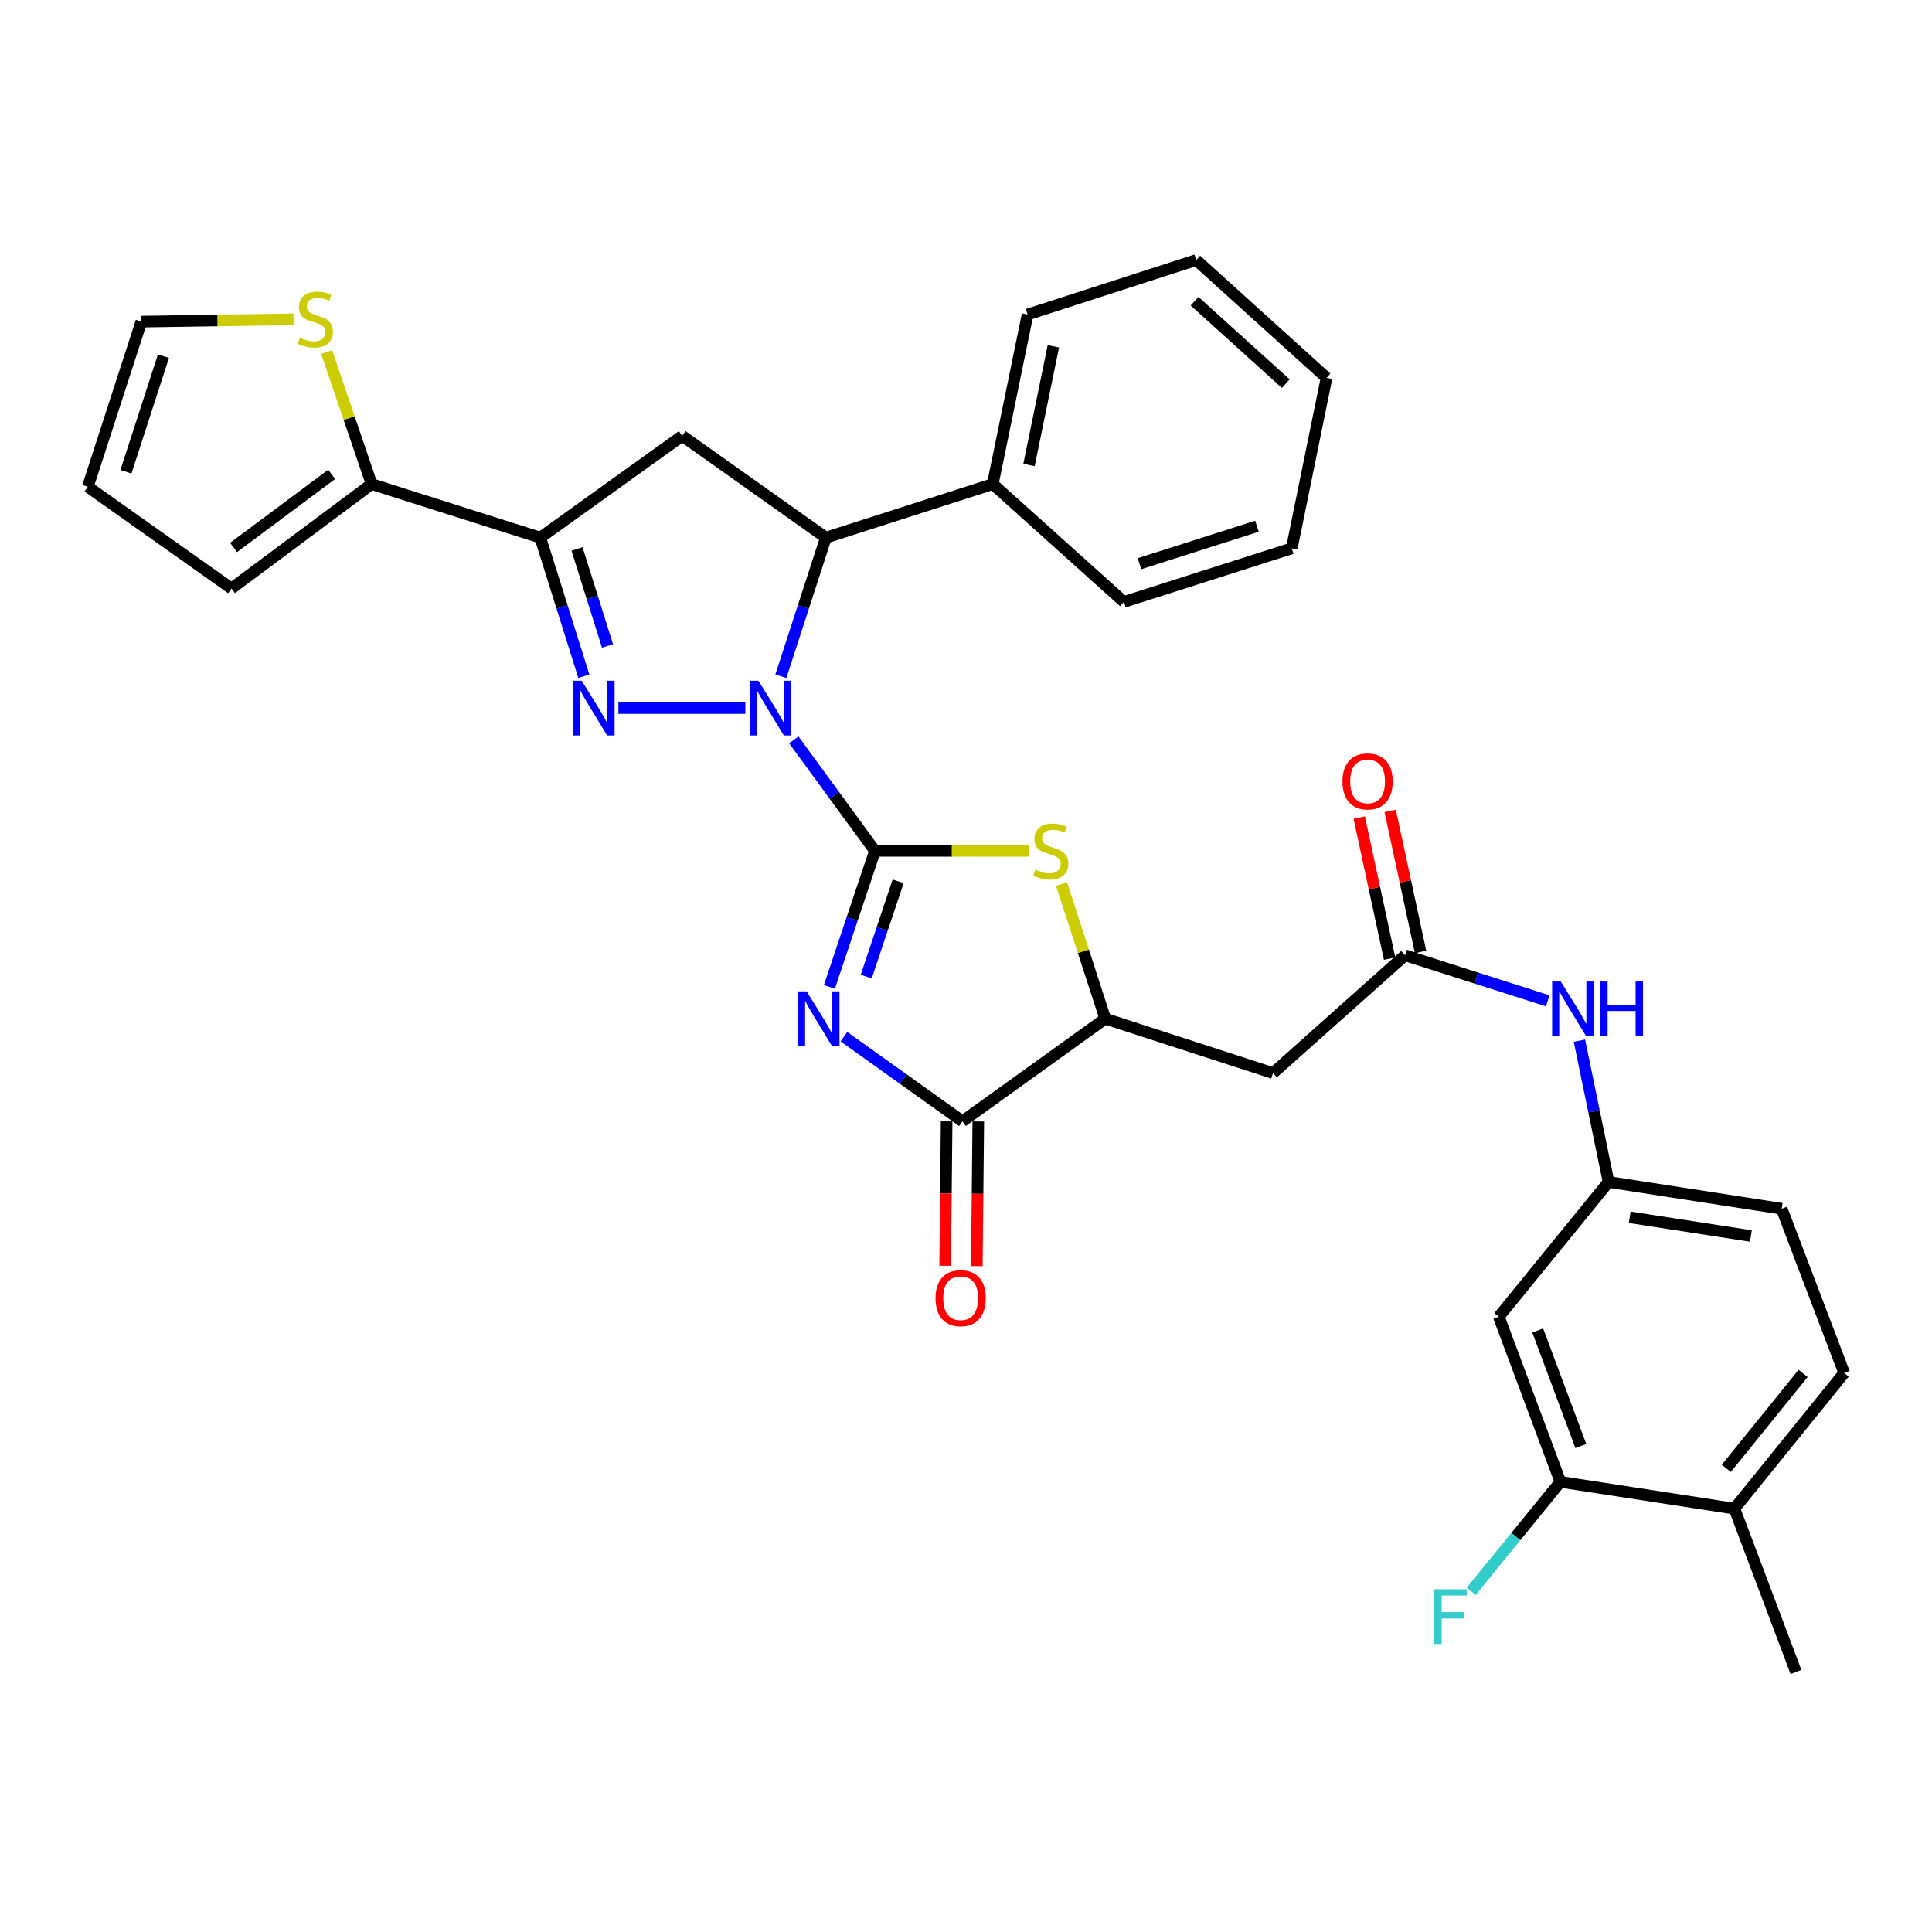 <?xml version='1.0' encoding='iso-8859-1'?>
<svg version='1.1' baseProfile='full'
              xmlns='http://www.w3.org/2000/svg'
                      xmlns:rdkit='http://www.rdkit.org/xml'
                      xmlns:xlink='http://www.w3.org/1999/xlink'
                  xml:space='preserve'
width='1000px' height='1000px' viewBox='0 0 1000 1000'>
<!-- END OF HEADER -->
<rect style='opacity:1.0;fill:#FFFFFF;stroke:none' width='1000' height='1000' x='0' y='0'> </rect>
<path class='bond-0' d='M 452.88,440.41 L 431.87,411.677' style='fill:none;fill-rule:evenodd;stroke:#000000;stroke-width:6px;stroke-linecap:butt;stroke-linejoin:miter;stroke-opacity:1' />
<path class='bond-0' d='M 431.87,411.677 L 410.861,382.944' style='fill:none;fill-rule:evenodd;stroke:#0000FF;stroke-width:6px;stroke-linecap:butt;stroke-linejoin:miter;stroke-opacity:1' />
<path class='bond-1' d='M 452.88,440.41 L 441.086,475.615' style='fill:none;fill-rule:evenodd;stroke:#000000;stroke-width:6px;stroke-linecap:butt;stroke-linejoin:miter;stroke-opacity:1' />
<path class='bond-1' d='M 441.086,475.615 L 429.292,510.819' style='fill:none;fill-rule:evenodd;stroke:#0000FF;stroke-width:6px;stroke-linecap:butt;stroke-linejoin:miter;stroke-opacity:1' />
<path class='bond-1' d='M 464.876,456.176 L 456.621,480.819' style='fill:none;fill-rule:evenodd;stroke:#000000;stroke-width:6px;stroke-linecap:butt;stroke-linejoin:miter;stroke-opacity:1' />
<path class='bond-1' d='M 456.621,480.819 L 448.365,505.462' style='fill:none;fill-rule:evenodd;stroke:#0000FF;stroke-width:6px;stroke-linecap:butt;stroke-linejoin:miter;stroke-opacity:1' />
<path class='bond-4' d='M 452.88,440.41 L 492.707,440.41' style='fill:none;fill-rule:evenodd;stroke:#000000;stroke-width:6px;stroke-linecap:butt;stroke-linejoin:miter;stroke-opacity:1' />
<path class='bond-4' d='M 492.707,440.41 L 532.534,440.41' style='fill:none;fill-rule:evenodd;stroke:#CCCC00;stroke-width:6px;stroke-linecap:butt;stroke-linejoin:miter;stroke-opacity:1' />
<path class='bond-2' d='M 385.807,366.494 L 320.07,366.494' style='fill:none;fill-rule:evenodd;stroke:#0000FF;stroke-width:6px;stroke-linecap:butt;stroke-linejoin:miter;stroke-opacity:1' />
<path class='bond-6' d='M 404.182,350.016 L 415.825,314.148' style='fill:none;fill-rule:evenodd;stroke:#0000FF;stroke-width:6px;stroke-linecap:butt;stroke-linejoin:miter;stroke-opacity:1' />
<path class='bond-6' d='M 415.825,314.148 L 427.468,278.279' style='fill:none;fill-rule:evenodd;stroke:#000000;stroke-width:6px;stroke-linecap:butt;stroke-linejoin:miter;stroke-opacity:1' />
<path class='bond-5' d='M 436.806,536.57 L 467.488,558.479' style='fill:none;fill-rule:evenodd;stroke:#0000FF;stroke-width:6px;stroke-linecap:butt;stroke-linejoin:miter;stroke-opacity:1' />
<path class='bond-5' d='M 467.488,558.479 L 498.171,580.387' style='fill:none;fill-rule:evenodd;stroke:#000000;stroke-width:6px;stroke-linecap:butt;stroke-linejoin:miter;stroke-opacity:1' />
<path class='bond-3' d='M 302.194,350.023 L 290.924,314.151' style='fill:none;fill-rule:evenodd;stroke:#0000FF;stroke-width:6px;stroke-linecap:butt;stroke-linejoin:miter;stroke-opacity:1' />
<path class='bond-3' d='M 290.924,314.151 L 279.654,278.279' style='fill:none;fill-rule:evenodd;stroke:#000000;stroke-width:6px;stroke-linecap:butt;stroke-linejoin:miter;stroke-opacity:1' />
<path class='bond-3' d='M 314.443,334.351 L 306.554,309.24' style='fill:none;fill-rule:evenodd;stroke:#0000FF;stroke-width:6px;stroke-linecap:butt;stroke-linejoin:miter;stroke-opacity:1' />
<path class='bond-3' d='M 306.554,309.24 L 298.665,284.13' style='fill:none;fill-rule:evenodd;stroke:#000000;stroke-width:6px;stroke-linecap:butt;stroke-linejoin:miter;stroke-opacity:1' />
<path class='bond-9' d='M 279.654,278.279 L 192.34,250.555' style='fill:none;fill-rule:evenodd;stroke:#000000;stroke-width:6px;stroke-linecap:butt;stroke-linejoin:miter;stroke-opacity:1' />
<path class='bond-34' d='M 279.654,278.279 L 353.115,225.607' style='fill:none;fill-rule:evenodd;stroke:#000000;stroke-width:6px;stroke-linecap:butt;stroke-linejoin:miter;stroke-opacity:1' />
<path class='bond-8' d='M 549.459,457.573 L 560.768,492.421' style='fill:none;fill-rule:evenodd;stroke:#CCCC00;stroke-width:6px;stroke-linecap:butt;stroke-linejoin:miter;stroke-opacity:1' />
<path class='bond-8' d='M 560.768,492.421 L 572.077,527.269' style='fill:none;fill-rule:evenodd;stroke:#000000;stroke-width:6px;stroke-linecap:butt;stroke-linejoin:miter;stroke-opacity:1' />
<path class='bond-17' d='M 489.979,580.303 L 489.596,617.732' style='fill:none;fill-rule:evenodd;stroke:#000000;stroke-width:6px;stroke-linecap:butt;stroke-linejoin:miter;stroke-opacity:1' />
<path class='bond-17' d='M 489.596,617.732 L 489.212,655.161' style='fill:none;fill-rule:evenodd;stroke:#FF0000;stroke-width:6px;stroke-linecap:butt;stroke-linejoin:miter;stroke-opacity:1' />
<path class='bond-17' d='M 506.362,580.471 L 505.978,617.9' style='fill:none;fill-rule:evenodd;stroke:#000000;stroke-width:6px;stroke-linecap:butt;stroke-linejoin:miter;stroke-opacity:1' />
<path class='bond-17' d='M 505.978,617.9 L 505.594,655.329' style='fill:none;fill-rule:evenodd;stroke:#FF0000;stroke-width:6px;stroke-linecap:butt;stroke-linejoin:miter;stroke-opacity:1' />
<path class='bond-33' d='M 498.171,580.387 L 572.077,527.269' style='fill:none;fill-rule:evenodd;stroke:#000000;stroke-width:6px;stroke-linecap:butt;stroke-linejoin:miter;stroke-opacity:1' />
<path class='bond-7' d='M 427.468,278.279 L 353.115,225.607' style='fill:none;fill-rule:evenodd;stroke:#000000;stroke-width:6px;stroke-linecap:butt;stroke-linejoin:miter;stroke-opacity:1' />
<path class='bond-19' d='M 427.468,278.279 L 513.862,250.555' style='fill:none;fill-rule:evenodd;stroke:#000000;stroke-width:6px;stroke-linecap:butt;stroke-linejoin:miter;stroke-opacity:1' />
<path class='bond-10' d='M 572.077,527.269 L 658.909,555.43' style='fill:none;fill-rule:evenodd;stroke:#000000;stroke-width:6px;stroke-linecap:butt;stroke-linejoin:miter;stroke-opacity:1' />
<path class='bond-12' d='M 192.34,250.555 L 180.712,216.395' style='fill:none;fill-rule:evenodd;stroke:#000000;stroke-width:6px;stroke-linecap:butt;stroke-linejoin:miter;stroke-opacity:1' />
<path class='bond-12' d='M 180.712,216.395 L 169.084,182.235' style='fill:none;fill-rule:evenodd;stroke:#CCCC00;stroke-width:6px;stroke-linecap:butt;stroke-linejoin:miter;stroke-opacity:1' />
<path class='bond-18' d='M 192.34,250.555 L 119.817,304.602' style='fill:none;fill-rule:evenodd;stroke:#000000;stroke-width:6px;stroke-linecap:butt;stroke-linejoin:miter;stroke-opacity:1' />
<path class='bond-18' d='M 171.672,245.526 L 120.905,283.358' style='fill:none;fill-rule:evenodd;stroke:#000000;stroke-width:6px;stroke-linecap:butt;stroke-linejoin:miter;stroke-opacity:1' />
<path class='bond-11' d='M 658.909,555.43 L 727.273,494.457' style='fill:none;fill-rule:evenodd;stroke:#000000;stroke-width:6px;stroke-linecap:butt;stroke-linejoin:miter;stroke-opacity:1' />
<path class='bond-15' d='M 727.273,494.457 L 764.188,506.245' style='fill:none;fill-rule:evenodd;stroke:#000000;stroke-width:6px;stroke-linecap:butt;stroke-linejoin:miter;stroke-opacity:1' />
<path class='bond-15' d='M 764.188,506.245 L 801.103,518.033' style='fill:none;fill-rule:evenodd;stroke:#0000FF;stroke-width:6px;stroke-linecap:butt;stroke-linejoin:miter;stroke-opacity:1' />
<path class='bond-22' d='M 735.281,492.732 L 727.416,456.228' style='fill:none;fill-rule:evenodd;stroke:#000000;stroke-width:6px;stroke-linecap:butt;stroke-linejoin:miter;stroke-opacity:1' />
<path class='bond-22' d='M 727.416,456.228 L 719.552,419.723' style='fill:none;fill-rule:evenodd;stroke:#FF0000;stroke-width:6px;stroke-linecap:butt;stroke-linejoin:miter;stroke-opacity:1' />
<path class='bond-22' d='M 719.265,496.182 L 711.4,459.678' style='fill:none;fill-rule:evenodd;stroke:#000000;stroke-width:6px;stroke-linecap:butt;stroke-linejoin:miter;stroke-opacity:1' />
<path class='bond-22' d='M 711.4,459.678 L 703.536,423.174' style='fill:none;fill-rule:evenodd;stroke:#FF0000;stroke-width:6px;stroke-linecap:butt;stroke-linejoin:miter;stroke-opacity:1' />
<path class='bond-20' d='M 151.918,165.271 L 112.544,165.872' style='fill:none;fill-rule:evenodd;stroke:#CCCC00;stroke-width:6px;stroke-linecap:butt;stroke-linejoin:miter;stroke-opacity:1' />
<path class='bond-20' d='M 112.544,165.872 L 73.17,166.472' style='fill:none;fill-rule:evenodd;stroke:#000000;stroke-width:6px;stroke-linecap:butt;stroke-linejoin:miter;stroke-opacity:1' />
<path class='bond-13' d='M 807.66,767.002 L 775.785,681.545' style='fill:none;fill-rule:evenodd;stroke:#000000;stroke-width:6px;stroke-linecap:butt;stroke-linejoin:miter;stroke-opacity:1' />
<path class='bond-13' d='M 818.229,748.458 L 795.917,688.638' style='fill:none;fill-rule:evenodd;stroke:#000000;stroke-width:6px;stroke-linecap:butt;stroke-linejoin:miter;stroke-opacity:1' />
<path class='bond-25' d='M 807.66,767.002 L 784.579,795.333' style='fill:none;fill-rule:evenodd;stroke:#000000;stroke-width:6px;stroke-linecap:butt;stroke-linejoin:miter;stroke-opacity:1' />
<path class='bond-25' d='M 784.579,795.333 L 761.498,823.663' style='fill:none;fill-rule:evenodd;stroke:#33CCCC;stroke-width:6px;stroke-linecap:butt;stroke-linejoin:miter;stroke-opacity:1' />
<path class='bond-37' d='M 807.66,767.002 L 897.732,780.864' style='fill:none;fill-rule:evenodd;stroke:#000000;stroke-width:6px;stroke-linecap:butt;stroke-linejoin:miter;stroke-opacity:1' />
<path class='bond-14' d='M 775.785,681.545 L 832.59,611.78' style='fill:none;fill-rule:evenodd;stroke:#000000;stroke-width:6px;stroke-linecap:butt;stroke-linejoin:miter;stroke-opacity:1' />
<path class='bond-16' d='M 817.513,538.637 L 825.051,575.208' style='fill:none;fill-rule:evenodd;stroke:#0000FF;stroke-width:6px;stroke-linecap:butt;stroke-linejoin:miter;stroke-opacity:1' />
<path class='bond-16' d='M 825.051,575.208 L 832.59,611.78' style='fill:none;fill-rule:evenodd;stroke:#000000;stroke-width:6px;stroke-linecap:butt;stroke-linejoin:miter;stroke-opacity:1' />
<path class='bond-26' d='M 832.59,611.78 L 922.207,625.642' style='fill:none;fill-rule:evenodd;stroke:#000000;stroke-width:6px;stroke-linecap:butt;stroke-linejoin:miter;stroke-opacity:1' />
<path class='bond-26' d='M 843.528,630.05 L 906.26,639.753' style='fill:none;fill-rule:evenodd;stroke:#000000;stroke-width:6px;stroke-linecap:butt;stroke-linejoin:miter;stroke-opacity:1' />
<path class='bond-23' d='M 119.817,304.602 L 45.455,251.948' style='fill:none;fill-rule:evenodd;stroke:#000000;stroke-width:6px;stroke-linecap:butt;stroke-linejoin:miter;stroke-opacity:1' />
<path class='bond-28' d='M 513.862,250.555 L 531.875,162.786' style='fill:none;fill-rule:evenodd;stroke:#000000;stroke-width:6px;stroke-linecap:butt;stroke-linejoin:miter;stroke-opacity:1' />
<path class='bond-28' d='M 532.613,240.684 L 545.222,179.245' style='fill:none;fill-rule:evenodd;stroke:#000000;stroke-width:6px;stroke-linecap:butt;stroke-linejoin:miter;stroke-opacity:1' />
<path class='bond-29' d='M 513.862,250.555 L 581.744,311.537' style='fill:none;fill-rule:evenodd;stroke:#000000;stroke-width:6px;stroke-linecap:butt;stroke-linejoin:miter;stroke-opacity:1' />
<path class='bond-36' d='M 73.17,166.472 L 45.455,251.948' style='fill:none;fill-rule:evenodd;stroke:#000000;stroke-width:6px;stroke-linecap:butt;stroke-linejoin:miter;stroke-opacity:1' />
<path class='bond-36' d='M 84.597,184.347 L 65.196,244.18' style='fill:none;fill-rule:evenodd;stroke:#000000;stroke-width:6px;stroke-linecap:butt;stroke-linejoin:miter;stroke-opacity:1' />
<path class='bond-21' d='M 897.732,780.864 L 954.545,710.653' style='fill:none;fill-rule:evenodd;stroke:#000000;stroke-width:6px;stroke-linecap:butt;stroke-linejoin:miter;stroke-opacity:1' />
<path class='bond-21' d='M 893.518,760.027 L 933.287,710.879' style='fill:none;fill-rule:evenodd;stroke:#000000;stroke-width:6px;stroke-linecap:butt;stroke-linejoin:miter;stroke-opacity:1' />
<path class='bond-27' d='M 897.732,780.864 L 929.588,865.402' style='fill:none;fill-rule:evenodd;stroke:#000000;stroke-width:6px;stroke-linecap:butt;stroke-linejoin:miter;stroke-opacity:1' />
<path class='bond-24' d='M 954.545,710.653 L 922.207,625.642' style='fill:none;fill-rule:evenodd;stroke:#000000;stroke-width:6px;stroke-linecap:butt;stroke-linejoin:miter;stroke-opacity:1' />
<path class='bond-31' d='M 531.875,162.786 L 619.179,134.598' style='fill:none;fill-rule:evenodd;stroke:#000000;stroke-width:6px;stroke-linecap:butt;stroke-linejoin:miter;stroke-opacity:1' />
<path class='bond-30' d='M 581.744,311.537 L 668.611,283.822' style='fill:none;fill-rule:evenodd;stroke:#000000;stroke-width:6px;stroke-linecap:butt;stroke-linejoin:miter;stroke-opacity:1' />
<path class='bond-30' d='M 589.794,291.772 L 650.601,272.372' style='fill:none;fill-rule:evenodd;stroke:#000000;stroke-width:6px;stroke-linecap:butt;stroke-linejoin:miter;stroke-opacity:1' />
<path class='bond-32' d='M 668.611,283.822 L 686.624,195.58' style='fill:none;fill-rule:evenodd;stroke:#000000;stroke-width:6px;stroke-linecap:butt;stroke-linejoin:miter;stroke-opacity:1' />
<path class='bond-35' d='M 619.179,134.598 L 686.624,195.58' style='fill:none;fill-rule:evenodd;stroke:#000000;stroke-width:6px;stroke-linecap:butt;stroke-linejoin:miter;stroke-opacity:1' />
<path class='bond-35' d='M 618.308,155.898 L 665.519,198.585' style='fill:none;fill-rule:evenodd;stroke:#000000;stroke-width:6px;stroke-linecap:butt;stroke-linejoin:miter;stroke-opacity:1' />
<path  class='atom-1' d='M 392.573 352.334
L 401.853 367.334
Q 402.773 368.814, 404.253 371.494
Q 405.733 374.174, 405.813 374.334
L 405.813 352.334
L 409.573 352.334
L 409.573 380.654
L 405.693 380.654
L 395.733 364.254
Q 394.573 362.334, 393.333 360.134
Q 392.133 357.934, 391.773 357.254
L 391.773 380.654
L 388.093 380.654
L 388.093 352.334
L 392.573 352.334
' fill='#0000FF'/>
<path  class='atom-2' d='M 417.521 513.109
L 426.801 528.109
Q 427.721 529.589, 429.201 532.269
Q 430.681 534.949, 430.761 535.109
L 430.761 513.109
L 434.521 513.109
L 434.521 541.429
L 430.641 541.429
L 420.681 525.029
Q 419.521 523.109, 418.281 520.909
Q 417.081 518.709, 416.721 518.029
L 416.721 541.429
L 413.041 541.429
L 413.041 513.109
L 417.521 513.109
' fill='#0000FF'/>
<path  class='atom-3' d='M 301.109 352.334
L 310.389 367.334
Q 311.309 368.814, 312.789 371.494
Q 314.269 374.174, 314.349 374.334
L 314.349 352.334
L 318.109 352.334
L 318.109 380.654
L 314.229 380.654
L 304.269 364.254
Q 303.109 362.334, 301.869 360.134
Q 300.669 357.934, 300.309 357.254
L 300.309 380.654
L 296.629 380.654
L 296.629 352.334
L 301.109 352.334
' fill='#0000FF'/>
<path  class='atom-5' d='M 535.889 450.13
Q 536.209 450.25, 537.529 450.81
Q 538.849 451.37, 540.289 451.73
Q 541.769 452.05, 543.209 452.05
Q 545.889 452.05, 547.449 450.77
Q 549.009 449.45, 549.009 447.17
Q 549.009 445.61, 548.209 444.65
Q 547.449 443.69, 546.249 443.17
Q 545.049 442.65, 543.049 442.05
Q 540.529 441.29, 539.009 440.57
Q 537.529 439.85, 536.449 438.33
Q 535.409 436.81, 535.409 434.25
Q 535.409 430.69, 537.809 428.49
Q 540.249 426.29, 545.049 426.29
Q 548.329 426.29, 552.049 427.85
L 551.129 430.93
Q 547.729 429.53, 545.169 429.53
Q 542.409 429.53, 540.889 430.69
Q 539.369 431.81, 539.409 433.77
Q 539.409 435.29, 540.169 436.21
Q 540.969 437.13, 542.089 437.65
Q 543.249 438.17, 545.169 438.77
Q 547.729 439.57, 549.249 440.37
Q 550.769 441.17, 551.849 442.81
Q 552.969 444.41, 552.969 447.17
Q 552.969 451.09, 550.329 453.21
Q 547.729 455.29, 543.369 455.29
Q 540.849 455.29, 538.929 454.73
Q 537.049 454.21, 534.809 453.29
L 535.889 450.13
' fill='#CCCC00'/>
<path  class='atom-13' d='M 155.25 174.818
Q 155.57 174.938, 156.89 175.498
Q 158.21 176.058, 159.65 176.418
Q 161.13 176.738, 162.57 176.738
Q 165.25 176.738, 166.81 175.458
Q 168.37 174.138, 168.37 171.858
Q 168.37 170.298, 167.57 169.338
Q 166.81 168.378, 165.61 167.858
Q 164.41 167.338, 162.41 166.738
Q 159.89 165.978, 158.37 165.258
Q 156.89 164.538, 155.81 163.018
Q 154.77 161.498, 154.77 158.938
Q 154.77 155.378, 157.17 153.178
Q 159.61 150.978, 164.41 150.978
Q 167.69 150.978, 171.41 152.538
L 170.49 155.618
Q 167.09 154.218, 164.53 154.218
Q 161.77 154.218, 160.25 155.378
Q 158.73 156.498, 158.77 158.458
Q 158.77 159.978, 159.53 160.898
Q 160.33 161.818, 161.45 162.338
Q 162.61 162.858, 164.53 163.458
Q 167.09 164.258, 168.61 165.058
Q 170.13 165.858, 171.21 167.498
Q 172.33 169.098, 172.33 171.858
Q 172.33 175.778, 169.69 177.898
Q 167.09 179.978, 162.73 179.978
Q 160.21 179.978, 158.29 179.418
Q 156.41 178.898, 154.17 177.978
L 155.25 174.818
' fill='#CCCC00'/>
<path  class='atom-16' d='M 807.862 508.03
L 817.142 523.03
Q 818.062 524.51, 819.542 527.19
Q 821.022 529.87, 821.102 530.03
L 821.102 508.03
L 824.862 508.03
L 824.862 536.35
L 820.982 536.35
L 811.022 519.95
Q 809.862 518.03, 808.622 515.83
Q 807.422 513.63, 807.062 512.95
L 807.062 536.35
L 803.382 536.35
L 803.382 508.03
L 807.862 508.03
' fill='#0000FF'/>
<path  class='atom-16' d='M 828.262 508.03
L 832.102 508.03
L 832.102 520.07
L 846.582 520.07
L 846.582 508.03
L 850.422 508.03
L 850.422 536.35
L 846.582 536.35
L 846.582 523.27
L 832.102 523.27
L 832.102 536.35
L 828.262 536.35
L 828.262 508.03
' fill='#0000FF'/>
<path  class='atom-18' d='M 484.233 671.932
Q 484.233 665.132, 487.593 661.332
Q 490.953 657.532, 497.233 657.532
Q 503.513 657.532, 506.873 661.332
Q 510.233 665.132, 510.233 671.932
Q 510.233 678.812, 506.833 682.732
Q 503.433 686.612, 497.233 686.612
Q 490.993 686.612, 487.593 682.732
Q 484.233 678.852, 484.233 671.932
M 497.233 683.412
Q 501.553 683.412, 503.873 680.532
Q 506.233 677.612, 506.233 671.932
Q 506.233 666.372, 503.873 663.572
Q 501.553 660.732, 497.233 660.732
Q 492.913 660.732, 490.553 663.532
Q 488.233 666.332, 488.233 671.932
Q 488.233 677.652, 490.553 680.532
Q 492.913 683.412, 497.233 683.412
' fill='#FF0000'/>
<path  class='atom-23' d='M 694.868 404.465
Q 694.868 397.665, 698.228 393.865
Q 701.588 390.065, 707.868 390.065
Q 714.148 390.065, 717.508 393.865
Q 720.868 397.665, 720.868 404.465
Q 720.868 411.345, 717.468 415.265
Q 714.068 419.145, 707.868 419.145
Q 701.628 419.145, 698.228 415.265
Q 694.868 411.385, 694.868 404.465
M 707.868 415.945
Q 712.188 415.945, 714.508 413.065
Q 716.868 410.145, 716.868 404.465
Q 716.868 398.905, 714.508 396.105
Q 712.188 393.265, 707.868 393.265
Q 703.548 393.265, 701.188 396.065
Q 698.868 398.865, 698.868 404.465
Q 698.868 410.185, 701.188 413.065
Q 703.548 415.945, 707.868 415.945
' fill='#FF0000'/>
<path  class='atom-26' d='M 742.408 822.599
L 759.248 822.599
L 759.248 825.839
L 746.208 825.839
L 746.208 834.439
L 757.808 834.439
L 757.808 837.719
L 746.208 837.719
L 746.208 850.919
L 742.408 850.919
L 742.408 822.599
' fill='#33CCCC'/>
</svg>
